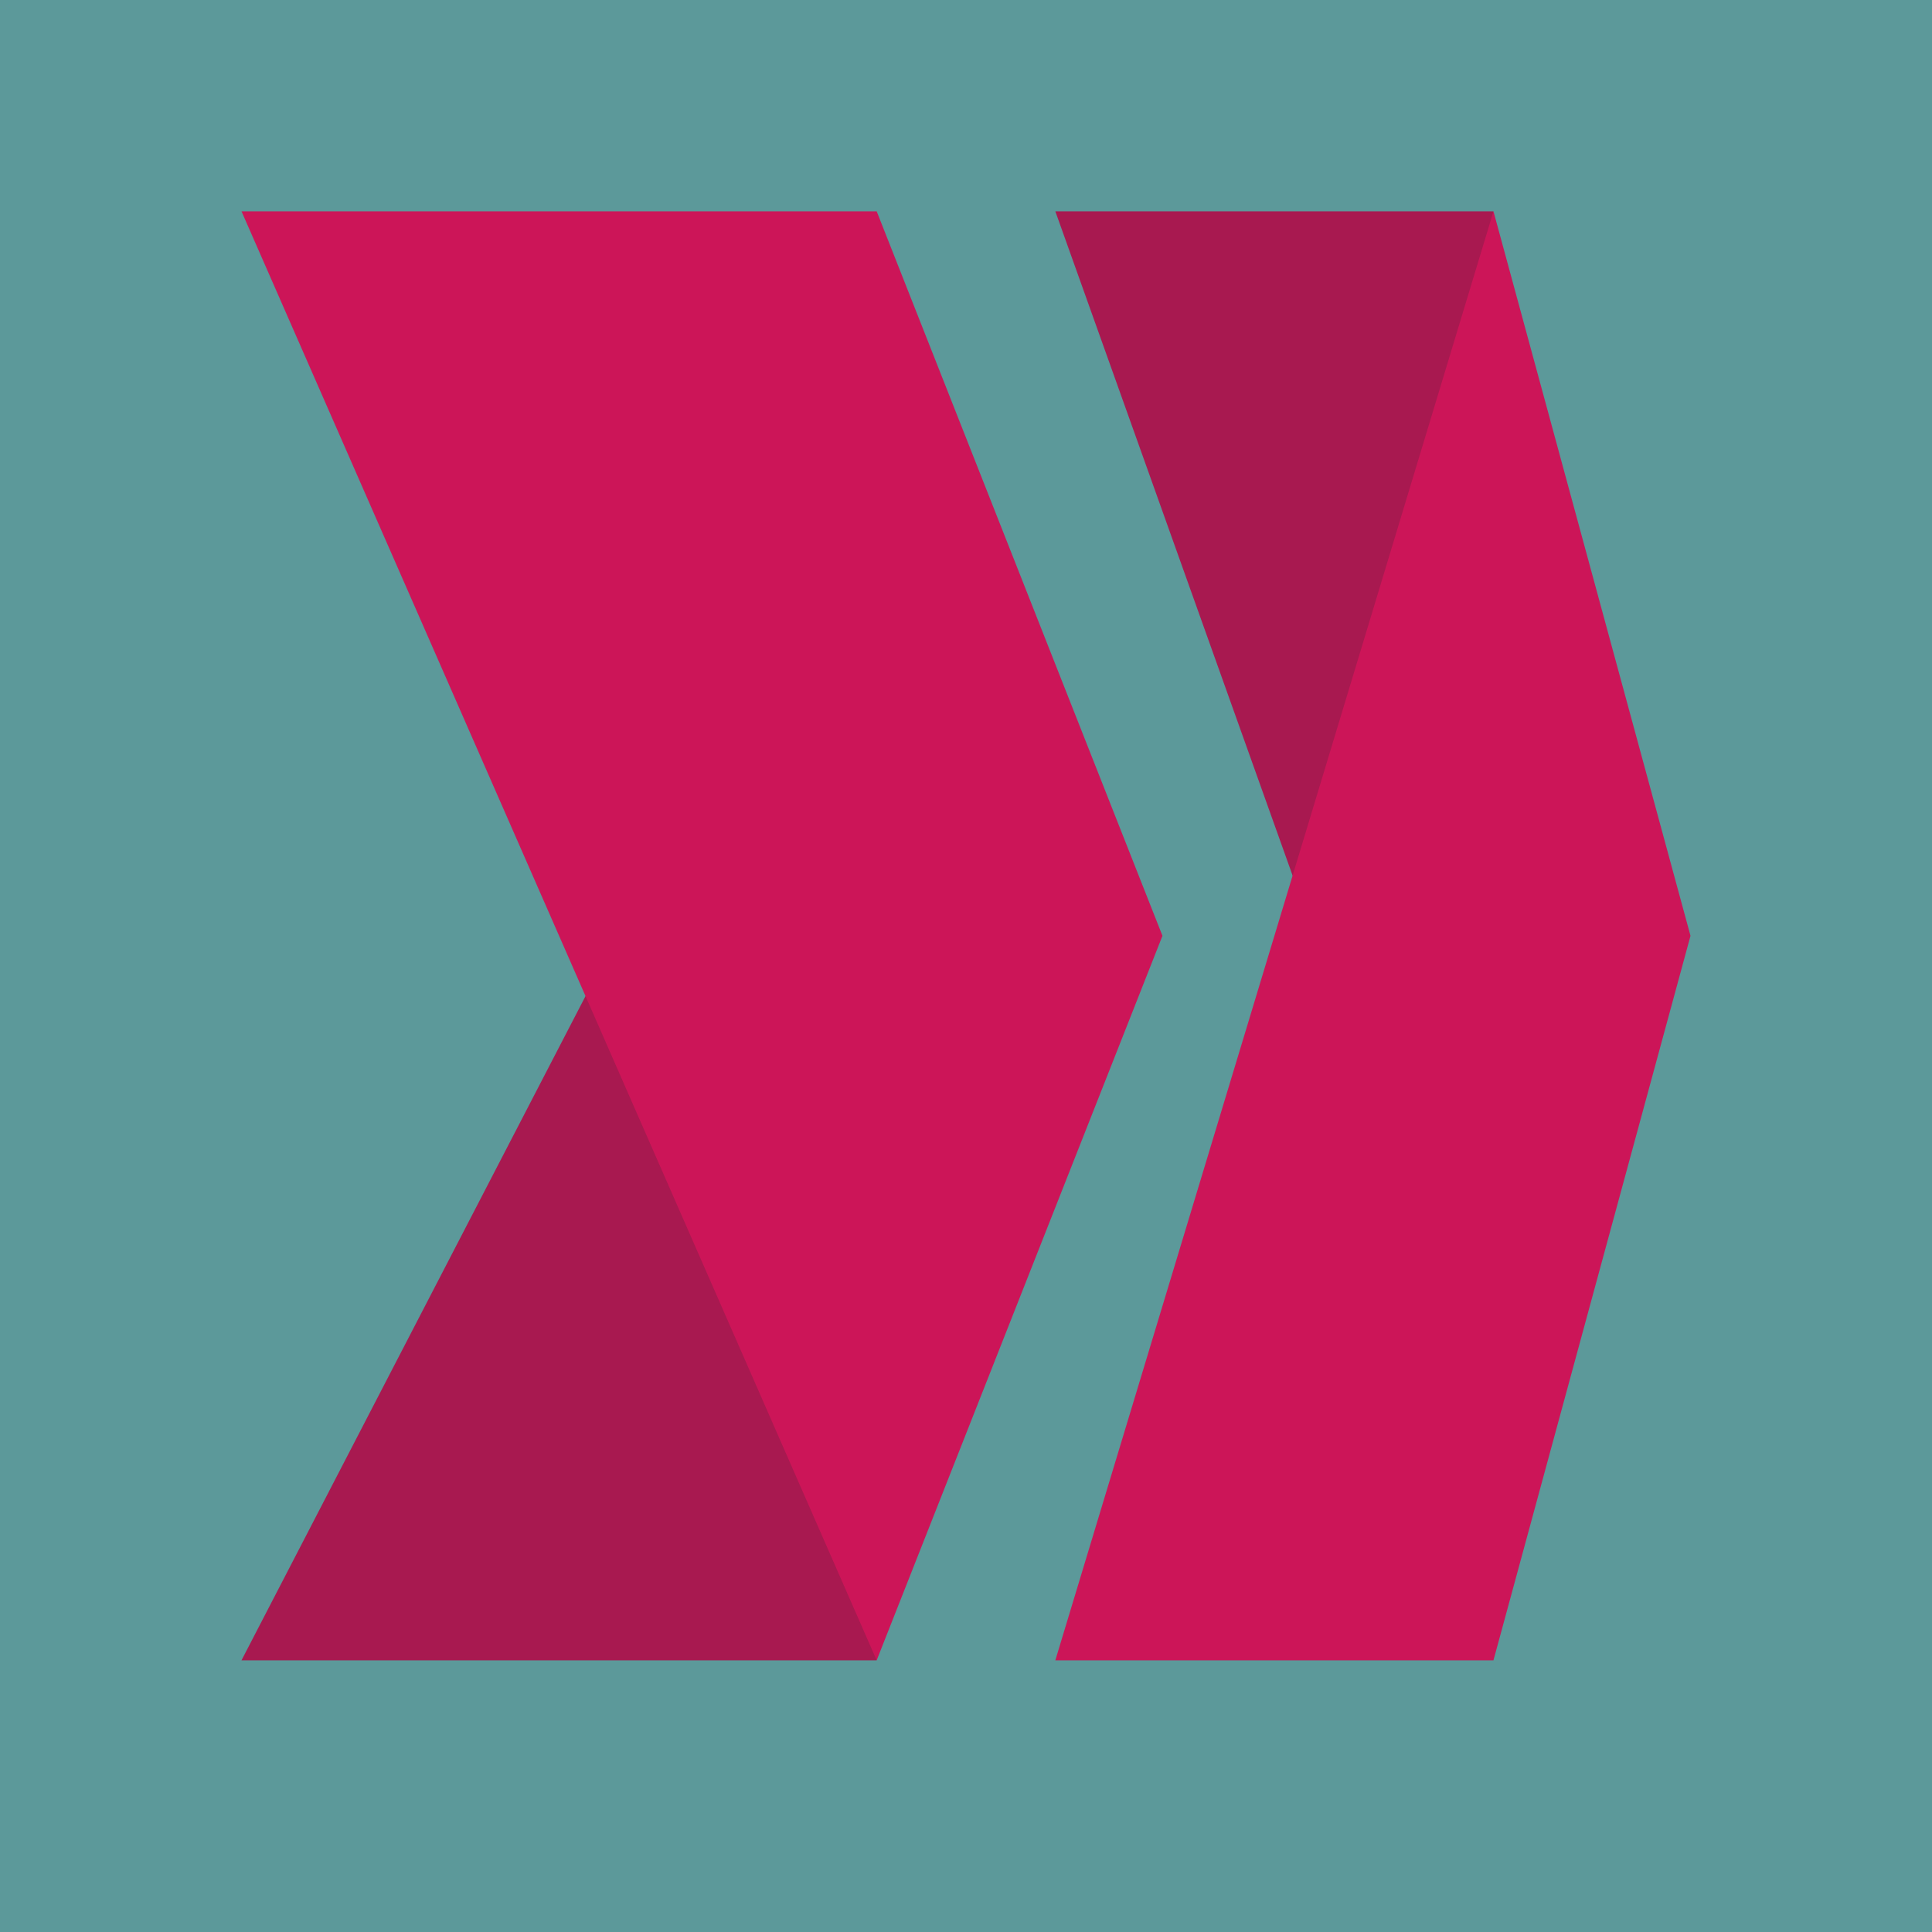 <svg width="64" height="64" viewBox="0 0 64 64" fill="none" xmlns="http://www.w3.org/2000/svg">
<rect width="64" height="64" fill="#5C999A"/>
<path d="M49.473 7H34.959L45.48 36.455L49.473 7Z" fill="#A81950"/>
<path d="M49.473 7L34.959 55H49.473L56 31L49.473 7Z" fill="#CC1558"/>
<path d="M29.041 55H8L23.256 25.545L29.041 55Z" fill="#A81950"/>
<path d="M29.041 55L8 7H29.041L38.508 31L29.041 55Z" fill="#CC1558"/>
</svg>
